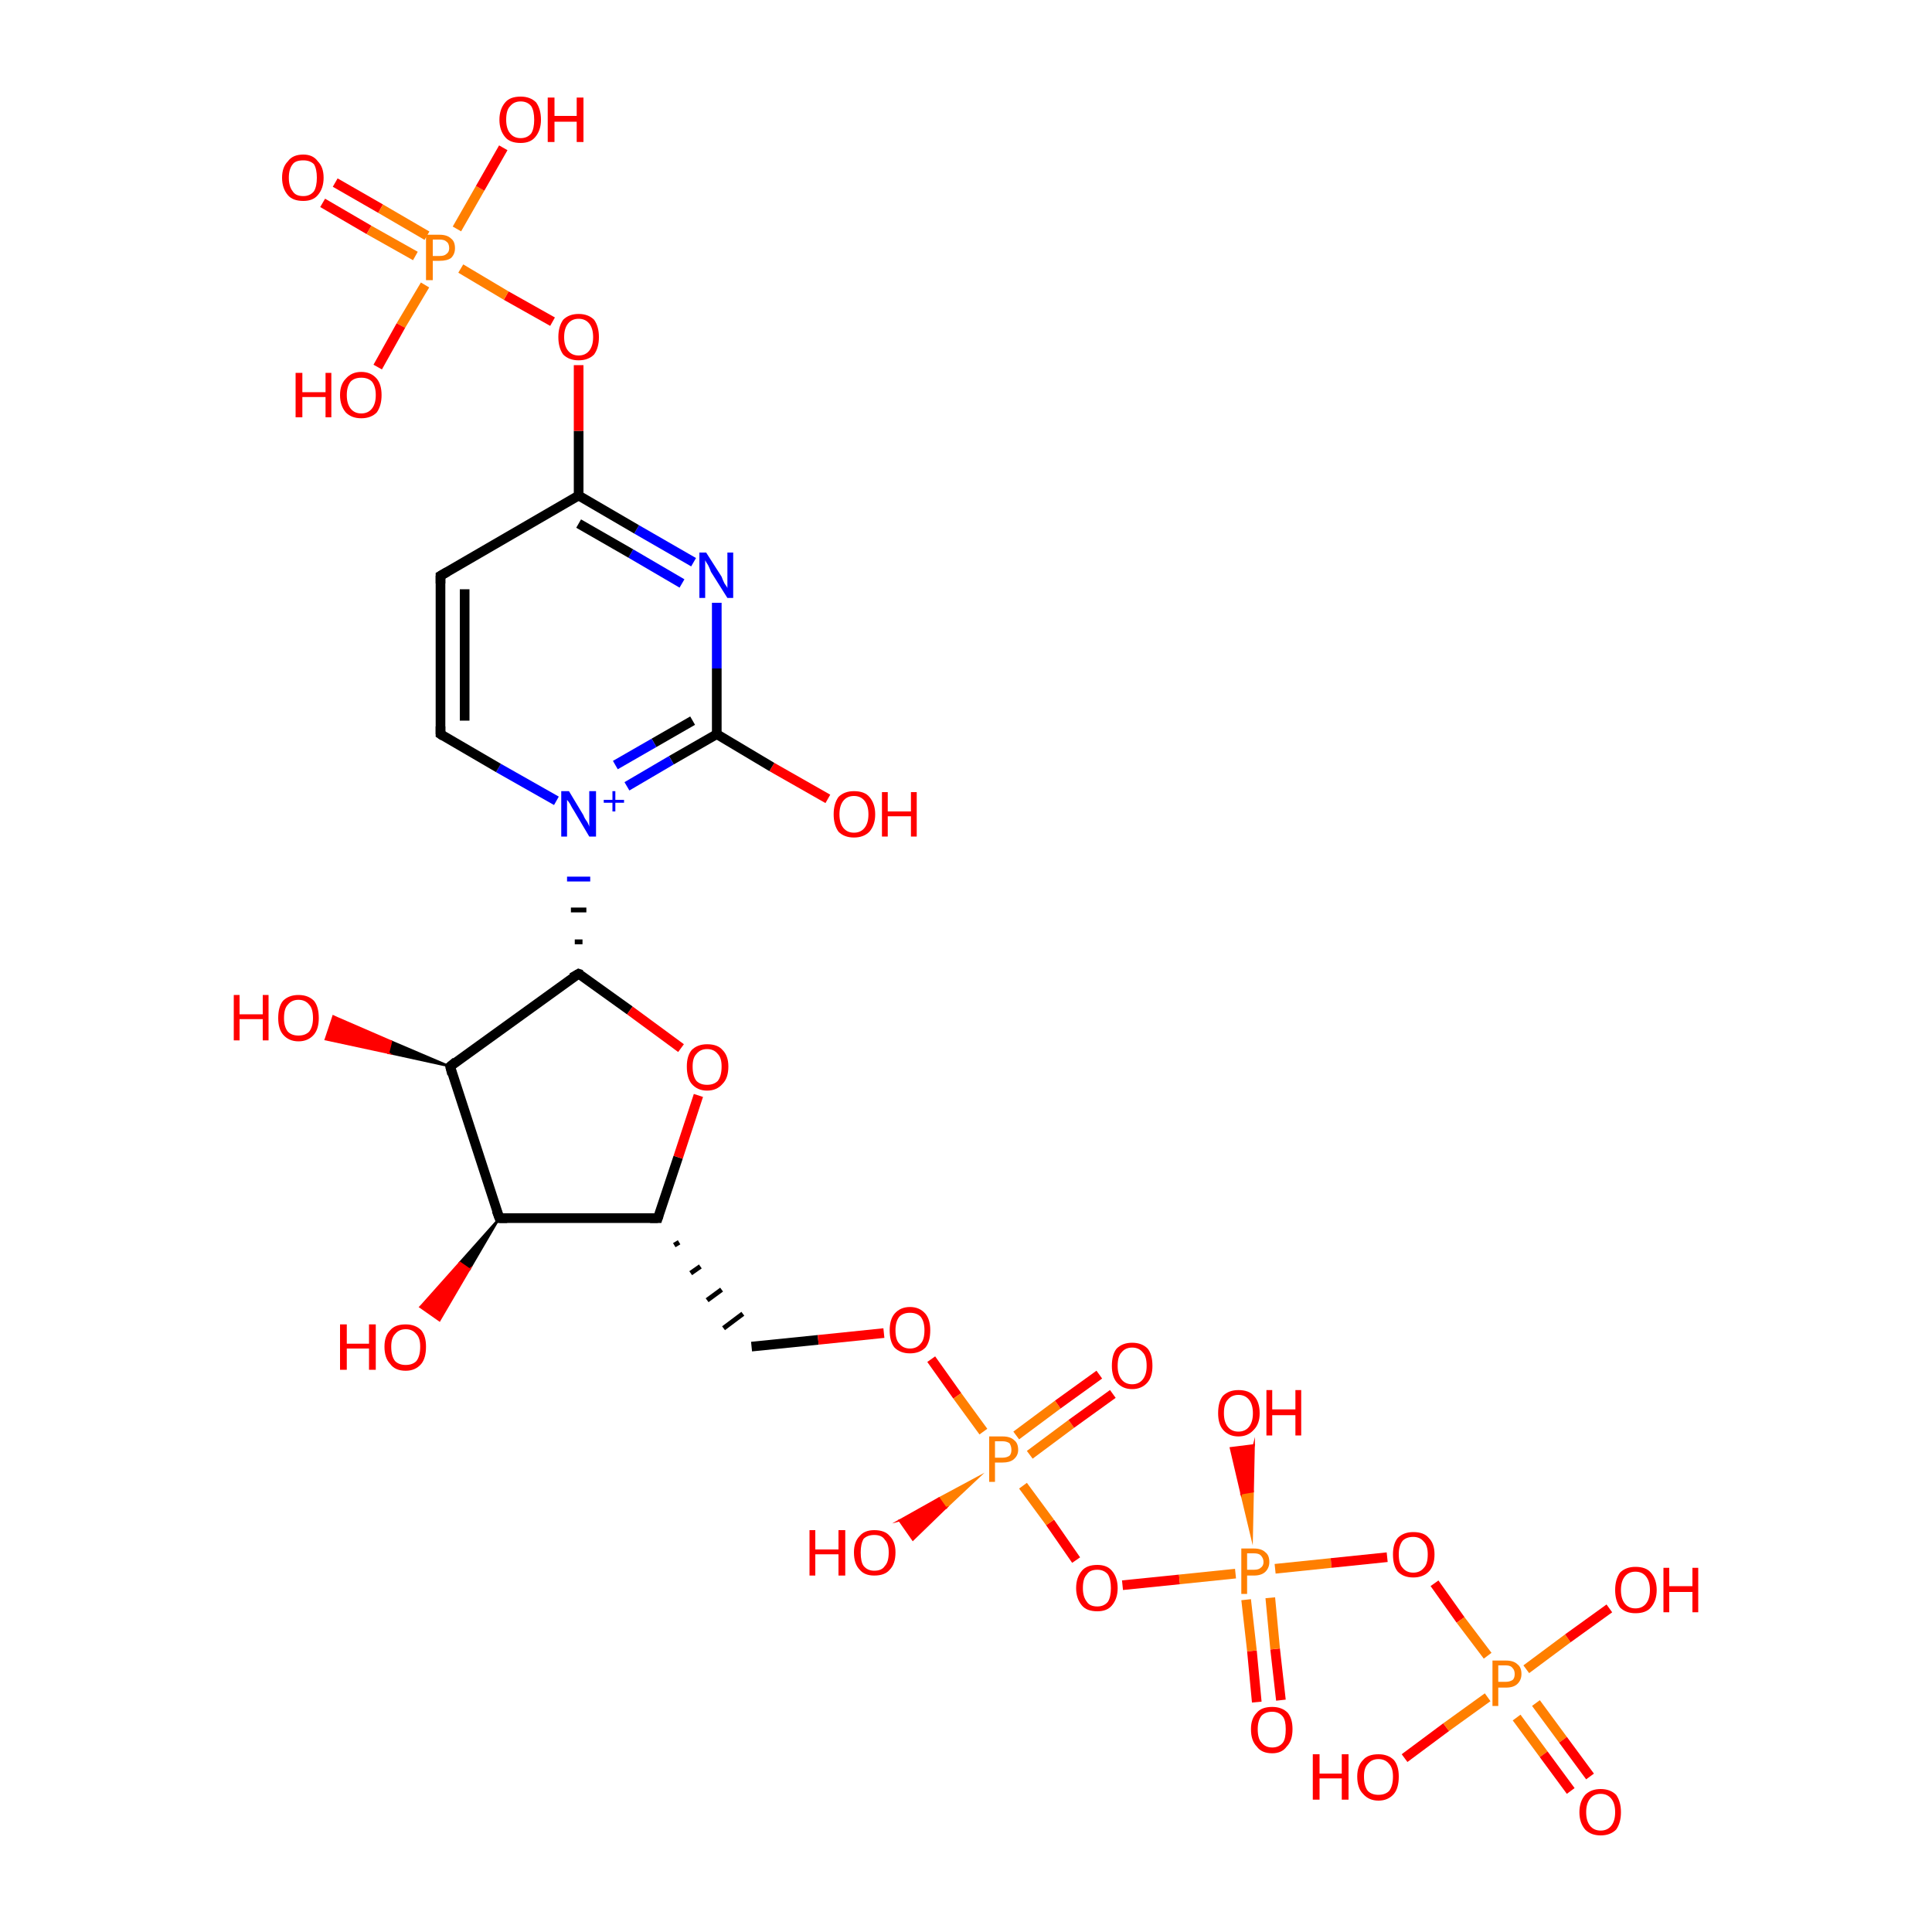 <?xml version='1.0' encoding='iso-8859-1'?>
<svg version='1.1' baseProfile='full'
              xmlns='http://www.w3.org/2000/svg'
                      xmlns:rdkit='http://www.rdkit.org/xml'
                      xmlns:xlink='http://www.w3.org/1999/xlink'
                  xml:space='preserve'
width='200px' height='200px' viewBox='0 0 200 200'>
<!-- END OF HEADER -->
<rect style='opacity:1.0;fill:#FFFFFF;stroke:none' width='200.0' height='200.0' x='0.0' y='0.0'> </rect>
<path class='bond-0 atom-0 atom-12' d='M 51.7,126.1 L 48.6,131.4 L 47.6,130.7 Z' style='fill:#000000;fill-rule:evenodd;fill-opacity:1;stroke:#000000;stroke-width:0.2px;stroke-linecap:butt;stroke-linejoin:miter;stroke-miterlimit:10;stroke-opacity:1;' />
<path class='bond-0 atom-0 atom-12' d='M 48.6,131.4 L 43.5,135.3 L 45.5,136.7 Z' style='fill:#FF0000;fill-rule:evenodd;fill-opacity:1;stroke:#FF0000;stroke-width:0.2px;stroke-linecap:butt;stroke-linejoin:miter;stroke-miterlimit:10;stroke-opacity:1;' />
<path class='bond-0 atom-0 atom-12' d='M 48.6,131.4 L 47.6,130.7 L 43.5,135.3 Z' style='fill:#FF0000;fill-rule:evenodd;fill-opacity:1;stroke:#FF0000;stroke-width:0.2px;stroke-linecap:butt;stroke-linejoin:miter;stroke-miterlimit:10;stroke-opacity:1;' />
<path class='bond-1 atom-1 atom-13' d='M 46.6,110.4 L 40.2,109.0 L 40.5,107.8 Z' style='fill:#000000;fill-rule:evenodd;fill-opacity:1;stroke:#000000;stroke-width:0.2px;stroke-linecap:butt;stroke-linejoin:miter;stroke-miterlimit:10;stroke-opacity:1;' />
<path class='bond-1 atom-1 atom-13' d='M 40.2,109.0 L 34.5,105.2 L 33.7,107.6 Z' style='fill:#FF0000;fill-rule:evenodd;fill-opacity:1;stroke:#FF0000;stroke-width:0.2px;stroke-linecap:butt;stroke-linejoin:miter;stroke-miterlimit:10;stroke-opacity:1;' />
<path class='bond-1 atom-1 atom-13' d='M 40.2,109.0 L 40.5,107.8 L 34.5,105.2 Z' style='fill:#FF0000;fill-rule:evenodd;fill-opacity:1;stroke:#FF0000;stroke-width:0.2px;stroke-linecap:butt;stroke-linejoin:miter;stroke-miterlimit:10;stroke-opacity:1;' />
<path class='bond-2 atom-0 atom-1' d='M 51.7,126.1 L 46.6,110.4' style='fill:none;fill-rule:evenodd;stroke:#000000;stroke-width:1.0px;stroke-linecap:butt;stroke-linejoin:miter;stroke-opacity:1' />
<path class='bond-3 atom-0 atom-5' d='M 51.7,126.1 L 68.1,126.1' style='fill:none;fill-rule:evenodd;stroke:#000000;stroke-width:1.0px;stroke-linecap:butt;stroke-linejoin:miter;stroke-opacity:1' />
<path class='bond-4 atom-15 atom-3' d='M 85.7,82.7 L 79.9,79.4' style='fill:none;fill-rule:evenodd;stroke:#FF0000;stroke-width:1.0px;stroke-linecap:butt;stroke-linejoin:miter;stroke-opacity:1' />
<path class='bond-4 atom-15 atom-3' d='M 79.9,79.4 L 74.2,76.0' style='fill:none;fill-rule:evenodd;stroke:#000000;stroke-width:1.0px;stroke-linecap:butt;stroke-linejoin:miter;stroke-opacity:1' />
<path class='bond-5 atom-1 atom-2' d='M 46.6,110.4 L 59.9,100.8' style='fill:none;fill-rule:evenodd;stroke:#000000;stroke-width:1.0px;stroke-linecap:butt;stroke-linejoin:miter;stroke-opacity:1' />
<path class='bond-6 atom-2 atom-11' d='M 59.9,100.8 L 65.2,104.6' style='fill:none;fill-rule:evenodd;stroke:#000000;stroke-width:1.0px;stroke-linecap:butt;stroke-linejoin:miter;stroke-opacity:1' />
<path class='bond-6 atom-2 atom-11' d='M 65.2,104.6 L 70.5,108.5' style='fill:none;fill-rule:evenodd;stroke:#FF0000;stroke-width:1.0px;stroke-linecap:butt;stroke-linejoin:miter;stroke-opacity:1' />
<path class='bond-7 atom-2 atom-9' d='M 60.3,97.5 L 59.5,97.5' style='fill:none;fill-rule:evenodd;stroke:#000000;stroke-width:0.5px;stroke-linecap:butt;stroke-linejoin:miter;stroke-opacity:1' />
<path class='bond-7 atom-2 atom-9' d='M 60.7,94.2 L 59.1,94.2' style='fill:none;fill-rule:evenodd;stroke:#000000;stroke-width:0.5px;stroke-linecap:butt;stroke-linejoin:miter;stroke-opacity:1' />
<path class='bond-7 atom-2 atom-9' d='M 61.1,91.0 L 58.7,91.0' style='fill:none;fill-rule:evenodd;stroke:#0000FF;stroke-width:0.5px;stroke-linecap:butt;stroke-linejoin:miter;stroke-opacity:1' />
<path class='bond-8 atom-5 atom-11' d='M 68.1,126.1 L 70.2,119.8' style='fill:none;fill-rule:evenodd;stroke:#000000;stroke-width:1.0px;stroke-linecap:butt;stroke-linejoin:miter;stroke-opacity:1' />
<path class='bond-8 atom-5 atom-11' d='M 70.2,119.8 L 72.3,113.4' style='fill:none;fill-rule:evenodd;stroke:#FF0000;stroke-width:1.0px;stroke-linecap:butt;stroke-linejoin:miter;stroke-opacity:1' />
<path class='bond-9 atom-5 atom-6' d='M 69.8,128.9 L 70.3,128.6' style='fill:none;fill-rule:evenodd;stroke:#000000;stroke-width:0.5px;stroke-linecap:butt;stroke-linejoin:miter;stroke-opacity:1' />
<path class='bond-9 atom-5 atom-6' d='M 71.5,131.8 L 72.5,131.1' style='fill:none;fill-rule:evenodd;stroke:#000000;stroke-width:0.5px;stroke-linecap:butt;stroke-linejoin:miter;stroke-opacity:1' />
<path class='bond-9 atom-5 atom-6' d='M 73.2,134.6 L 74.7,133.5' style='fill:none;fill-rule:evenodd;stroke:#000000;stroke-width:0.5px;stroke-linecap:butt;stroke-linejoin:miter;stroke-opacity:1' />
<path class='bond-9 atom-5 atom-6' d='M 74.9,137.5 L 76.9,136.0' style='fill:none;fill-rule:evenodd;stroke:#000000;stroke-width:0.5px;stroke-linecap:butt;stroke-linejoin:miter;stroke-opacity:1' />
<path class='bond-10 atom-3 atom-9' d='M 74.2,76.0 L 69.5,78.7' style='fill:none;fill-rule:evenodd;stroke:#000000;stroke-width:1.0px;stroke-linecap:butt;stroke-linejoin:miter;stroke-opacity:1' />
<path class='bond-10 atom-3 atom-9' d='M 69.5,78.7 L 64.9,81.4' style='fill:none;fill-rule:evenodd;stroke:#0000FF;stroke-width:1.0px;stroke-linecap:butt;stroke-linejoin:miter;stroke-opacity:1' />
<path class='bond-10 atom-3 atom-9' d='M 71.7,74.6 L 67.7,76.9' style='fill:none;fill-rule:evenodd;stroke:#000000;stroke-width:1.0px;stroke-linecap:butt;stroke-linejoin:miter;stroke-opacity:1' />
<path class='bond-10 atom-3 atom-9' d='M 67.7,76.9 L 63.7,79.2' style='fill:none;fill-rule:evenodd;stroke:#0000FF;stroke-width:1.0px;stroke-linecap:butt;stroke-linejoin:miter;stroke-opacity:1' />
<path class='bond-11 atom-3 atom-10' d='M 74.2,76.0 L 74.2,69.2' style='fill:none;fill-rule:evenodd;stroke:#000000;stroke-width:1.0px;stroke-linecap:butt;stroke-linejoin:miter;stroke-opacity:1' />
<path class='bond-11 atom-3 atom-10' d='M 74.2,69.2 L 74.2,62.4' style='fill:none;fill-rule:evenodd;stroke:#0000FF;stroke-width:1.0px;stroke-linecap:butt;stroke-linejoin:miter;stroke-opacity:1' />
<path class='bond-12 atom-9 atom-7' d='M 57.6,82.9 L 51.6,79.5' style='fill:none;fill-rule:evenodd;stroke:#0000FF;stroke-width:1.0px;stroke-linecap:butt;stroke-linejoin:miter;stroke-opacity:1' />
<path class='bond-12 atom-9 atom-7' d='M 51.6,79.5 L 45.6,76.0' style='fill:none;fill-rule:evenodd;stroke:#000000;stroke-width:1.0px;stroke-linecap:butt;stroke-linejoin:miter;stroke-opacity:1' />
<path class='bond-13 atom-10 atom-8' d='M 71.8,58.2 L 65.9,54.8' style='fill:none;fill-rule:evenodd;stroke:#0000FF;stroke-width:1.0px;stroke-linecap:butt;stroke-linejoin:miter;stroke-opacity:1' />
<path class='bond-13 atom-10 atom-8' d='M 65.9,54.8 L 59.9,51.3' style='fill:none;fill-rule:evenodd;stroke:#000000;stroke-width:1.0px;stroke-linecap:butt;stroke-linejoin:miter;stroke-opacity:1' />
<path class='bond-13 atom-10 atom-8' d='M 70.6,60.4 L 65.3,57.3' style='fill:none;fill-rule:evenodd;stroke:#0000FF;stroke-width:1.0px;stroke-linecap:butt;stroke-linejoin:miter;stroke-opacity:1' />
<path class='bond-13 atom-10 atom-8' d='M 65.3,57.3 L 59.9,54.2' style='fill:none;fill-rule:evenodd;stroke:#000000;stroke-width:1.0px;stroke-linecap:butt;stroke-linejoin:miter;stroke-opacity:1' />
<path class='bond-14 atom-6 atom-14' d='M 77.8,139.4 L 84.7,138.7' style='fill:none;fill-rule:evenodd;stroke:#000000;stroke-width:1.0px;stroke-linecap:butt;stroke-linejoin:miter;stroke-opacity:1' />
<path class='bond-14 atom-6 atom-14' d='M 84.7,138.7 L 91.5,138.0' style='fill:none;fill-rule:evenodd;stroke:#FF0000;stroke-width:1.0px;stroke-linecap:butt;stroke-linejoin:miter;stroke-opacity:1' />
<path class='bond-15 atom-14 atom-29' d='M 96.4,140.7 L 99.1,144.5' style='fill:none;fill-rule:evenodd;stroke:#FF0000;stroke-width:1.0px;stroke-linecap:butt;stroke-linejoin:miter;stroke-opacity:1' />
<path class='bond-15 atom-14 atom-29' d='M 99.1,144.5 L 101.8,148.2' style='fill:none;fill-rule:evenodd;stroke:#FF7F00;stroke-width:1.0px;stroke-linecap:butt;stroke-linejoin:miter;stroke-opacity:1' />
<path class='bond-16 atom-7 atom-4' d='M 45.6,76.0 L 45.6,59.6' style='fill:none;fill-rule:evenodd;stroke:#000000;stroke-width:1.0px;stroke-linecap:butt;stroke-linejoin:miter;stroke-opacity:1' />
<path class='bond-16 atom-7 atom-4' d='M 48.1,74.6 L 48.1,61.0' style='fill:none;fill-rule:evenodd;stroke:#000000;stroke-width:1.0px;stroke-linecap:butt;stroke-linejoin:miter;stroke-opacity:1' />
<path class='bond-17 atom-8 atom-4' d='M 59.9,51.3 L 45.6,59.6' style='fill:none;fill-rule:evenodd;stroke:#000000;stroke-width:1.0px;stroke-linecap:butt;stroke-linejoin:miter;stroke-opacity:1' />
<path class='bond-18 atom-8 atom-19' d='M 59.9,51.3 L 59.9,44.6' style='fill:none;fill-rule:evenodd;stroke:#000000;stroke-width:1.0px;stroke-linecap:butt;stroke-linejoin:miter;stroke-opacity:1' />
<path class='bond-18 atom-8 atom-19' d='M 59.9,44.6 L 59.9,37.8' style='fill:none;fill-rule:evenodd;stroke:#FF0000;stroke-width:1.0px;stroke-linecap:butt;stroke-linejoin:miter;stroke-opacity:1' />
<path class='bond-19 atom-21 atom-30' d='M 130.1,176.2 L 129.6,170.9' style='fill:none;fill-rule:evenodd;stroke:#FF0000;stroke-width:1.0px;stroke-linecap:butt;stroke-linejoin:miter;stroke-opacity:1' />
<path class='bond-19 atom-21 atom-30' d='M 129.6,170.9 L 129.0,165.6' style='fill:none;fill-rule:evenodd;stroke:#FF7F00;stroke-width:1.0px;stroke-linecap:butt;stroke-linejoin:miter;stroke-opacity:1' />
<path class='bond-19 atom-21 atom-30' d='M 132.6,176.0 L 132.0,170.7' style='fill:none;fill-rule:evenodd;stroke:#FF0000;stroke-width:1.0px;stroke-linecap:butt;stroke-linejoin:miter;stroke-opacity:1' />
<path class='bond-19 atom-21 atom-30' d='M 132.0,170.7 L 131.5,165.4' style='fill:none;fill-rule:evenodd;stroke:#FF7F00;stroke-width:1.0px;stroke-linecap:butt;stroke-linejoin:miter;stroke-opacity:1' />
<path class='bond-20 atom-16 atom-29' d='M 111.4,161.5 L 108.7,157.6' style='fill:none;fill-rule:evenodd;stroke:#FF0000;stroke-width:1.0px;stroke-linecap:butt;stroke-linejoin:miter;stroke-opacity:1' />
<path class='bond-20 atom-16 atom-29' d='M 108.7,157.6 L 105.9,153.8' style='fill:none;fill-rule:evenodd;stroke:#FF7F00;stroke-width:1.0px;stroke-linecap:butt;stroke-linejoin:miter;stroke-opacity:1' />
<path class='bond-21 atom-16 atom-30' d='M 116.2,164.1 L 122.1,163.5' style='fill:none;fill-rule:evenodd;stroke:#FF0000;stroke-width:1.0px;stroke-linecap:butt;stroke-linejoin:miter;stroke-opacity:1' />
<path class='bond-21 atom-16 atom-30' d='M 122.1,163.5 L 127.9,162.9' style='fill:none;fill-rule:evenodd;stroke:#FF7F00;stroke-width:1.0px;stroke-linecap:butt;stroke-linejoin:miter;stroke-opacity:1' />
<path class='bond-22 atom-29 atom-17' d='M 106.6,150.6 L 110.9,147.4' style='fill:none;fill-rule:evenodd;stroke:#FF7F00;stroke-width:1.0px;stroke-linecap:butt;stroke-linejoin:miter;stroke-opacity:1' />
<path class='bond-22 atom-29 atom-17' d='M 110.9,147.4 L 115.2,144.3' style='fill:none;fill-rule:evenodd;stroke:#FF0000;stroke-width:1.0px;stroke-linecap:butt;stroke-linejoin:miter;stroke-opacity:1' />
<path class='bond-22 atom-29 atom-17' d='M 105.2,148.6 L 109.5,145.4' style='fill:none;fill-rule:evenodd;stroke:#FF7F00;stroke-width:1.0px;stroke-linecap:butt;stroke-linejoin:miter;stroke-opacity:1' />
<path class='bond-22 atom-29 atom-17' d='M 109.5,145.4 L 113.8,142.3' style='fill:none;fill-rule:evenodd;stroke:#FF0000;stroke-width:1.0px;stroke-linecap:butt;stroke-linejoin:miter;stroke-opacity:1' />
<path class='bond-23 atom-29 atom-18' d='M 101.3,152.9 L 97.9,156.1 L 97.2,155.1 Z' style='fill:#FF7F00;fill-rule:evenodd;fill-opacity:1;stroke:#FF7F00;stroke-width:0.2px;stroke-linecap:butt;stroke-linejoin:miter;stroke-miterlimit:10;stroke-opacity:1;' />
<path class='bond-23 atom-29 atom-18' d='M 97.9,156.1 L 93.1,157.4 L 94.5,159.4 Z' style='fill:#FF0000;fill-rule:evenodd;fill-opacity:1;stroke:#FF0000;stroke-width:0.2px;stroke-linecap:butt;stroke-linejoin:miter;stroke-miterlimit:10;stroke-opacity:1;' />
<path class='bond-23 atom-29 atom-18' d='M 97.9,156.1 L 97.2,155.1 L 93.1,157.4 Z' style='fill:#FF0000;fill-rule:evenodd;fill-opacity:1;stroke:#FF0000;stroke-width:0.2px;stroke-linecap:butt;stroke-linejoin:miter;stroke-miterlimit:10;stroke-opacity:1;' />
<path class='bond-24 atom-19 atom-32' d='M 57.2,33.3 L 52.4,30.6' style='fill:none;fill-rule:evenodd;stroke:#FF0000;stroke-width:1.0px;stroke-linecap:butt;stroke-linejoin:miter;stroke-opacity:1' />
<path class='bond-24 atom-19 atom-32' d='M 52.4,30.6 L 47.7,27.8' style='fill:none;fill-rule:evenodd;stroke:#FF7F00;stroke-width:1.0px;stroke-linecap:butt;stroke-linejoin:miter;stroke-opacity:1' />
<path class='bond-25 atom-30 atom-20' d='M 132.0,162.4 L 137.8,161.8' style='fill:none;fill-rule:evenodd;stroke:#FF7F00;stroke-width:1.0px;stroke-linecap:butt;stroke-linejoin:miter;stroke-opacity:1' />
<path class='bond-25 atom-30 atom-20' d='M 137.8,161.8 L 143.6,161.2' style='fill:none;fill-rule:evenodd;stroke:#FF0000;stroke-width:1.0px;stroke-linecap:butt;stroke-linejoin:miter;stroke-opacity:1' />
<path class='bond-26 atom-30 atom-22' d='M 129.6,159.2 L 128.5,154.6 L 129.7,154.4 Z' style='fill:#FF7F00;fill-rule:evenodd;fill-opacity:1;stroke:#FF7F00;stroke-width:0.2px;stroke-linecap:butt;stroke-linejoin:miter;stroke-miterlimit:10;stroke-opacity:1;' />
<path class='bond-26 atom-30 atom-22' d='M 128.5,154.6 L 129.8,149.6 L 127.4,149.9 Z' style='fill:#FF0000;fill-rule:evenodd;fill-opacity:1;stroke:#FF0000;stroke-width:0.2px;stroke-linecap:butt;stroke-linejoin:miter;stroke-miterlimit:10;stroke-opacity:1;' />
<path class='bond-26 atom-30 atom-22' d='M 128.5,154.6 L 129.7,154.4 L 129.8,149.6 Z' style='fill:#FF0000;fill-rule:evenodd;fill-opacity:1;stroke:#FF0000;stroke-width:0.2px;stroke-linecap:butt;stroke-linejoin:miter;stroke-miterlimit:10;stroke-opacity:1;' />
<path class='bond-27 atom-27 atom-32' d='M 34.7,18.9 L 39.4,21.6' style='fill:none;fill-rule:evenodd;stroke:#FF0000;stroke-width:1.0px;stroke-linecap:butt;stroke-linejoin:miter;stroke-opacity:1' />
<path class='bond-27 atom-27 atom-32' d='M 39.4,21.6 L 44.2,24.4' style='fill:none;fill-rule:evenodd;stroke:#FF7F00;stroke-width:1.0px;stroke-linecap:butt;stroke-linejoin:miter;stroke-opacity:1' />
<path class='bond-27 atom-27 atom-32' d='M 33.4,21.0 L 38.2,23.8' style='fill:none;fill-rule:evenodd;stroke:#FF0000;stroke-width:1.0px;stroke-linecap:butt;stroke-linejoin:miter;stroke-opacity:1' />
<path class='bond-27 atom-27 atom-32' d='M 38.2,23.8 L 43.0,26.5' style='fill:none;fill-rule:evenodd;stroke:#FF7F00;stroke-width:1.0px;stroke-linecap:butt;stroke-linejoin:miter;stroke-opacity:1' />
<path class='bond-28 atom-20 atom-31' d='M 148.5,163.9 L 151.2,167.7' style='fill:none;fill-rule:evenodd;stroke:#FF0000;stroke-width:1.0px;stroke-linecap:butt;stroke-linejoin:miter;stroke-opacity:1' />
<path class='bond-28 atom-20 atom-31' d='M 151.2,167.7 L 154.0,171.4' style='fill:none;fill-rule:evenodd;stroke:#FF7F00;stroke-width:1.0px;stroke-linecap:butt;stroke-linejoin:miter;stroke-opacity:1' />
<path class='bond-29 atom-32 atom-28' d='M 47.3,23.7 L 49.7,19.5' style='fill:none;fill-rule:evenodd;stroke:#FF7F00;stroke-width:1.0px;stroke-linecap:butt;stroke-linejoin:miter;stroke-opacity:1' />
<path class='bond-29 atom-32 atom-28' d='M 49.7,19.5 L 52.1,15.3' style='fill:none;fill-rule:evenodd;stroke:#FF0000;stroke-width:1.0px;stroke-linecap:butt;stroke-linejoin:miter;stroke-opacity:1' />
<path class='bond-30 atom-32 atom-26' d='M 44.0,29.5 L 41.5,33.7' style='fill:none;fill-rule:evenodd;stroke:#FF7F00;stroke-width:1.0px;stroke-linecap:butt;stroke-linejoin:miter;stroke-opacity:1' />
<path class='bond-30 atom-32 atom-26' d='M 41.5,33.7 L 39.1,38.0' style='fill:none;fill-rule:evenodd;stroke:#FF0000;stroke-width:1.0px;stroke-linecap:butt;stroke-linejoin:miter;stroke-opacity:1' />
<path class='bond-31 atom-31 atom-23' d='M 157.0,177.8 L 159.8,181.6' style='fill:none;fill-rule:evenodd;stroke:#FF7F00;stroke-width:1.0px;stroke-linecap:butt;stroke-linejoin:miter;stroke-opacity:1' />
<path class='bond-31 atom-31 atom-23' d='M 159.8,181.6 L 162.6,185.4' style='fill:none;fill-rule:evenodd;stroke:#FF0000;stroke-width:1.0px;stroke-linecap:butt;stroke-linejoin:miter;stroke-opacity:1' />
<path class='bond-31 atom-31 atom-23' d='M 159.0,176.3 L 161.8,180.1' style='fill:none;fill-rule:evenodd;stroke:#FF7F00;stroke-width:1.0px;stroke-linecap:butt;stroke-linejoin:miter;stroke-opacity:1' />
<path class='bond-31 atom-31 atom-23' d='M 161.8,180.1 L 164.6,183.9' style='fill:none;fill-rule:evenodd;stroke:#FF0000;stroke-width:1.0px;stroke-linecap:butt;stroke-linejoin:miter;stroke-opacity:1' />
<path class='bond-32 atom-31 atom-25' d='M 158.0,172.8 L 162.3,169.6' style='fill:none;fill-rule:evenodd;stroke:#FF7F00;stroke-width:1.0px;stroke-linecap:butt;stroke-linejoin:miter;stroke-opacity:1' />
<path class='bond-32 atom-31 atom-25' d='M 162.3,169.6 L 166.6,166.5' style='fill:none;fill-rule:evenodd;stroke:#FF0000;stroke-width:1.0px;stroke-linecap:butt;stroke-linejoin:miter;stroke-opacity:1' />
<path class='bond-33 atom-31 atom-24' d='M 154.0,175.7 L 149.7,178.8' style='fill:none;fill-rule:evenodd;stroke:#FF7F00;stroke-width:1.0px;stroke-linecap:butt;stroke-linejoin:miter;stroke-opacity:1' />
<path class='bond-33 atom-31 atom-24' d='M 149.7,178.8 L 145.4,182.0' style='fill:none;fill-rule:evenodd;stroke:#FF0000;stroke-width:1.0px;stroke-linecap:butt;stroke-linejoin:miter;stroke-opacity:1' />
<path d='M 51.4,125.3 L 51.7,126.1 L 52.5,126.1' style='fill:none;stroke:#000000;stroke-width:1.0px;stroke-linecap:butt;stroke-linejoin:miter;stroke-miterlimit:10;stroke-opacity:1;' />
<path d='M 46.8,111.2 L 46.6,110.4 L 47.2,109.9' style='fill:none;stroke:#000000;stroke-width:1.0px;stroke-linecap:butt;stroke-linejoin:miter;stroke-miterlimit:10;stroke-opacity:1;' />
<path d='M 59.2,101.2 L 59.9,100.8 L 60.2,100.9' style='fill:none;stroke:#000000;stroke-width:1.0px;stroke-linecap:butt;stroke-linejoin:miter;stroke-miterlimit:10;stroke-opacity:1;' />
<path d='M 45.6,60.4 L 45.6,59.6 L 46.3,59.2' style='fill:none;stroke:#000000;stroke-width:1.0px;stroke-linecap:butt;stroke-linejoin:miter;stroke-miterlimit:10;stroke-opacity:1;' />
<path d='M 67.3,126.1 L 68.1,126.1 L 68.2,125.8' style='fill:none;stroke:#000000;stroke-width:1.0px;stroke-linecap:butt;stroke-linejoin:miter;stroke-miterlimit:10;stroke-opacity:1;' />
<path d='M 45.9,76.2 L 45.6,76.0 L 45.6,75.2' style='fill:none;stroke:#000000;stroke-width:1.0px;stroke-linecap:butt;stroke-linejoin:miter;stroke-miterlimit:10;stroke-opacity:1;' />
<path class='atom-9' d='M 58.9 81.9
L 60.4 84.4
Q 60.5 84.7, 60.8 85.1
Q 61.0 85.5, 61.0 85.6
L 61.0 81.9
L 61.7 81.9
L 61.7 86.6
L 61.0 86.6
L 59.4 83.9
Q 59.2 83.6, 59.0 83.2
Q 58.8 82.9, 58.7 82.8
L 58.7 86.6
L 58.1 86.6
L 58.1 81.9
L 58.9 81.9
' fill='#0000FF'/>
<path class='atom-9' d='M 62.5 82.8
L 63.4 82.8
L 63.4 81.9
L 63.7 81.9
L 63.7 82.8
L 64.6 82.8
L 64.6 83.1
L 63.7 83.1
L 63.7 84.0
L 63.4 84.0
L 63.4 83.1
L 62.5 83.1
L 62.5 82.8
' fill='#0000FF'/>
<path class='atom-10' d='M 73.1 57.2
L 74.7 59.7
Q 74.8 60.0, 75.0 60.4
Q 75.3 60.8, 75.3 60.9
L 75.3 57.2
L 75.9 57.2
L 75.9 61.9
L 75.3 61.9
L 73.6 59.2
Q 73.5 58.9, 73.3 58.5
Q 73.1 58.2, 73.0 58.0
L 73.0 61.9
L 72.4 61.9
L 72.4 57.2
L 73.1 57.2
' fill='#0000FF'/>
<path class='atom-11' d='M 71.1 110.4
Q 71.1 109.3, 71.6 108.7
Q 72.2 108.1, 73.2 108.1
Q 74.3 108.1, 74.8 108.7
Q 75.4 109.3, 75.4 110.4
Q 75.4 111.6, 74.8 112.2
Q 74.2 112.9, 73.2 112.9
Q 72.2 112.9, 71.6 112.2
Q 71.1 111.6, 71.1 110.4
M 73.2 112.3
Q 73.9 112.3, 74.3 111.9
Q 74.7 111.4, 74.7 110.4
Q 74.7 109.5, 74.3 109.1
Q 73.9 108.6, 73.2 108.6
Q 72.5 108.6, 72.1 109.1
Q 71.7 109.5, 71.7 110.4
Q 71.7 111.4, 72.1 111.9
Q 72.5 112.3, 73.2 112.3
' fill='#FF0000'/>
<path class='atom-12' d='M 35.2 137.1
L 35.9 137.1
L 35.9 139.1
L 38.2 139.1
L 38.2 137.1
L 38.9 137.1
L 38.9 141.8
L 38.2 141.8
L 38.2 139.6
L 35.9 139.6
L 35.9 141.8
L 35.2 141.8
L 35.2 137.1
' fill='#FF0000'/>
<path class='atom-12' d='M 39.8 139.4
Q 39.8 138.3, 40.4 137.7
Q 40.9 137.1, 42.0 137.1
Q 43.0 137.1, 43.6 137.7
Q 44.1 138.3, 44.1 139.4
Q 44.1 140.6, 43.6 141.2
Q 43.0 141.9, 42.0 141.9
Q 40.9 141.9, 40.4 141.2
Q 39.8 140.6, 39.8 139.4
M 42.0 141.3
Q 42.7 141.3, 43.1 140.9
Q 43.5 140.4, 43.5 139.4
Q 43.5 138.5, 43.1 138.1
Q 42.7 137.6, 42.0 137.6
Q 41.3 137.6, 40.9 138.1
Q 40.5 138.5, 40.5 139.4
Q 40.5 140.4, 40.9 140.9
Q 41.3 141.3, 42.0 141.3
' fill='#FF0000'/>
<path class='atom-13' d='M 24.2 103.0
L 24.8 103.0
L 24.8 105.0
L 27.2 105.0
L 27.2 103.0
L 27.8 103.0
L 27.8 107.7
L 27.2 107.7
L 27.2 105.5
L 24.8 105.5
L 24.8 107.7
L 24.2 107.7
L 24.2 103.0
' fill='#FF0000'/>
<path class='atom-13' d='M 28.8 105.4
Q 28.8 104.2, 29.3 103.6
Q 29.9 103.0, 30.9 103.0
Q 31.9 103.0, 32.5 103.6
Q 33.0 104.2, 33.0 105.4
Q 33.0 106.5, 32.5 107.1
Q 31.9 107.8, 30.9 107.8
Q 29.9 107.8, 29.3 107.1
Q 28.8 106.5, 28.8 105.4
M 30.9 107.2
Q 31.6 107.2, 32.0 106.8
Q 32.4 106.3, 32.4 105.4
Q 32.4 104.4, 32.0 104.0
Q 31.6 103.5, 30.9 103.5
Q 30.2 103.5, 29.8 104.0
Q 29.4 104.4, 29.4 105.4
Q 29.4 106.3, 29.8 106.8
Q 30.2 107.2, 30.9 107.2
' fill='#FF0000'/>
<path class='atom-14' d='M 92.1 137.7
Q 92.1 136.6, 92.6 136.0
Q 93.2 135.3, 94.2 135.3
Q 95.2 135.3, 95.8 136.0
Q 96.3 136.6, 96.3 137.7
Q 96.3 138.9, 95.8 139.5
Q 95.2 140.1, 94.2 140.1
Q 93.2 140.1, 92.6 139.5
Q 92.1 138.9, 92.1 137.7
M 94.2 139.6
Q 94.9 139.6, 95.3 139.1
Q 95.7 138.7, 95.7 137.7
Q 95.7 136.8, 95.3 136.3
Q 94.9 135.9, 94.2 135.9
Q 93.5 135.9, 93.1 136.3
Q 92.7 136.8, 92.7 137.7
Q 92.7 138.7, 93.1 139.1
Q 93.5 139.6, 94.2 139.6
' fill='#FF0000'/>
<path class='atom-15' d='M 86.3 84.3
Q 86.3 83.2, 86.8 82.5
Q 87.4 81.9, 88.4 81.9
Q 89.5 81.9, 90.0 82.5
Q 90.6 83.2, 90.6 84.3
Q 90.6 85.4, 90.0 86.1
Q 89.4 86.7, 88.4 86.7
Q 87.4 86.7, 86.8 86.1
Q 86.3 85.4, 86.3 84.3
M 88.4 86.2
Q 89.1 86.2, 89.5 85.7
Q 89.9 85.2, 89.9 84.3
Q 89.9 83.4, 89.5 82.9
Q 89.1 82.4, 88.4 82.4
Q 87.7 82.4, 87.3 82.9
Q 86.9 83.4, 86.9 84.3
Q 86.9 85.2, 87.3 85.7
Q 87.7 86.2, 88.4 86.2
' fill='#FF0000'/>
<path class='atom-15' d='M 91.3 82.0
L 91.9 82.0
L 91.9 84.0
L 94.3 84.0
L 94.3 82.0
L 94.9 82.0
L 94.9 86.6
L 94.3 86.6
L 94.3 84.5
L 91.9 84.5
L 91.9 86.6
L 91.3 86.6
L 91.3 82.0
' fill='#FF0000'/>
<path class='atom-16' d='M 111.4 164.4
Q 111.4 163.3, 112.0 162.6
Q 112.5 162.0, 113.6 162.0
Q 114.6 162.0, 115.1 162.6
Q 115.7 163.3, 115.7 164.4
Q 115.7 165.5, 115.1 166.2
Q 114.6 166.8, 113.6 166.8
Q 112.5 166.8, 112.0 166.2
Q 111.4 165.5, 111.4 164.4
M 113.6 166.3
Q 114.3 166.3, 114.7 165.8
Q 115.0 165.3, 115.0 164.4
Q 115.0 163.5, 114.7 163.0
Q 114.3 162.5, 113.6 162.5
Q 112.8 162.5, 112.5 163.0
Q 112.1 163.4, 112.1 164.4
Q 112.1 165.3, 112.5 165.8
Q 112.8 166.3, 113.6 166.3
' fill='#FF0000'/>
<path class='atom-17' d='M 115.1 141.4
Q 115.1 140.2, 115.6 139.6
Q 116.2 139.0, 117.2 139.0
Q 118.2 139.0, 118.8 139.6
Q 119.3 140.2, 119.3 141.4
Q 119.3 142.5, 118.8 143.1
Q 118.2 143.8, 117.2 143.8
Q 116.2 143.8, 115.6 143.1
Q 115.1 142.5, 115.1 141.4
M 117.2 143.3
Q 117.9 143.3, 118.3 142.8
Q 118.7 142.3, 118.7 141.4
Q 118.7 140.4, 118.3 140.0
Q 117.9 139.5, 117.2 139.5
Q 116.5 139.5, 116.1 140.0
Q 115.7 140.4, 115.7 141.4
Q 115.7 142.3, 116.1 142.8
Q 116.5 143.3, 117.2 143.3
' fill='#FF0000'/>
<path class='atom-18' d='M 83.8 158.4
L 84.4 158.4
L 84.4 160.4
L 86.8 160.4
L 86.8 158.4
L 87.5 158.4
L 87.5 163.1
L 86.8 163.1
L 86.8 160.9
L 84.4 160.9
L 84.4 163.1
L 83.8 163.1
L 83.8 158.4
' fill='#FF0000'/>
<path class='atom-18' d='M 88.4 160.7
Q 88.4 159.6, 89.0 159.0
Q 89.5 158.4, 90.5 158.4
Q 91.6 158.4, 92.1 159.0
Q 92.7 159.6, 92.7 160.7
Q 92.7 161.9, 92.1 162.5
Q 91.6 163.1, 90.5 163.1
Q 89.5 163.1, 89.0 162.5
Q 88.4 161.9, 88.4 160.7
M 90.5 162.6
Q 91.3 162.6, 91.6 162.1
Q 92.0 161.7, 92.0 160.7
Q 92.0 159.8, 91.6 159.4
Q 91.3 158.9, 90.5 158.9
Q 89.8 158.9, 89.4 159.3
Q 89.1 159.8, 89.1 160.7
Q 89.1 161.7, 89.4 162.1
Q 89.8 162.6, 90.5 162.6
' fill='#FF0000'/>
<path class='atom-19' d='M 57.8 34.9
Q 57.8 33.8, 58.3 33.1
Q 58.9 32.5, 59.9 32.5
Q 60.9 32.5, 61.5 33.1
Q 62.0 33.8, 62.0 34.9
Q 62.0 36.0, 61.5 36.7
Q 60.9 37.3, 59.9 37.3
Q 58.9 37.3, 58.3 36.7
Q 57.8 36.0, 57.8 34.9
M 59.9 36.8
Q 60.6 36.8, 61.0 36.3
Q 61.4 35.8, 61.4 34.9
Q 61.4 34.0, 61.0 33.5
Q 60.6 33.0, 59.9 33.0
Q 59.2 33.0, 58.8 33.5
Q 58.4 34.0, 58.4 34.9
Q 58.4 35.8, 58.8 36.3
Q 59.2 36.8, 59.9 36.8
' fill='#FF0000'/>
<path class='atom-20' d='M 144.2 160.9
Q 144.2 159.8, 144.7 159.2
Q 145.3 158.6, 146.3 158.6
Q 147.4 158.6, 147.9 159.2
Q 148.5 159.8, 148.5 160.9
Q 148.5 162.1, 147.9 162.7
Q 147.3 163.3, 146.3 163.3
Q 145.3 163.3, 144.7 162.7
Q 144.2 162.1, 144.2 160.9
M 146.3 162.8
Q 147.0 162.8, 147.4 162.3
Q 147.8 161.9, 147.8 160.9
Q 147.8 160.0, 147.4 159.6
Q 147.0 159.1, 146.3 159.1
Q 145.6 159.1, 145.2 159.5
Q 144.8 160.0, 144.8 160.9
Q 144.8 161.9, 145.2 162.3
Q 145.6 162.8, 146.3 162.8
' fill='#FF0000'/>
<path class='atom-21' d='M 129.5 179.0
Q 129.5 177.9, 130.1 177.3
Q 130.6 176.7, 131.7 176.7
Q 132.7 176.7, 133.3 177.3
Q 133.8 177.9, 133.8 179.0
Q 133.8 180.2, 133.2 180.8
Q 132.7 181.5, 131.7 181.5
Q 130.6 181.5, 130.1 180.8
Q 129.5 180.2, 129.5 179.0
M 131.7 180.9
Q 132.4 180.9, 132.8 180.4
Q 133.1 180.0, 133.1 179.0
Q 133.1 178.1, 132.8 177.7
Q 132.4 177.2, 131.7 177.2
Q 131.0 177.2, 130.6 177.6
Q 130.2 178.1, 130.2 179.0
Q 130.2 180.0, 130.6 180.4
Q 131.0 180.9, 131.7 180.9
' fill='#FF0000'/>
<path class='atom-22' d='M 126.1 146.3
Q 126.1 145.1, 126.6 144.5
Q 127.2 143.9, 128.2 143.9
Q 129.3 143.9, 129.8 144.5
Q 130.4 145.1, 130.4 146.3
Q 130.4 147.4, 129.8 148.0
Q 129.2 148.7, 128.2 148.7
Q 127.2 148.7, 126.6 148.0
Q 126.1 147.4, 126.1 146.3
M 128.2 148.2
Q 128.9 148.2, 129.3 147.7
Q 129.7 147.2, 129.7 146.3
Q 129.7 145.4, 129.3 144.9
Q 128.9 144.4, 128.2 144.4
Q 127.5 144.4, 127.1 144.9
Q 126.7 145.3, 126.7 146.3
Q 126.7 147.2, 127.1 147.7
Q 127.5 148.2, 128.2 148.2
' fill='#FF0000'/>
<path class='atom-22' d='M 131.1 143.9
L 131.7 143.9
L 131.7 145.9
L 134.1 145.9
L 134.1 143.9
L 134.7 143.9
L 134.7 148.6
L 134.1 148.6
L 134.1 146.5
L 131.7 146.5
L 131.7 148.6
L 131.1 148.6
L 131.1 143.9
' fill='#FF0000'/>
<path class='atom-23' d='M 163.5 187.6
Q 163.5 186.5, 164.1 185.8
Q 164.7 185.2, 165.7 185.2
Q 166.7 185.2, 167.3 185.8
Q 167.8 186.5, 167.8 187.6
Q 167.8 188.7, 167.3 189.4
Q 166.7 190.0, 165.7 190.0
Q 164.7 190.0, 164.1 189.4
Q 163.5 188.7, 163.5 187.6
M 165.7 189.5
Q 166.4 189.5, 166.8 189.0
Q 167.2 188.5, 167.2 187.6
Q 167.2 186.7, 166.8 186.2
Q 166.4 185.7, 165.7 185.7
Q 165.0 185.7, 164.6 186.2
Q 164.2 186.7, 164.2 187.6
Q 164.2 188.5, 164.6 189.0
Q 165.0 189.5, 165.7 189.5
' fill='#FF0000'/>
<path class='atom-24' d='M 135.9 181.6
L 136.6 181.6
L 136.6 183.6
L 138.9 183.6
L 138.9 181.6
L 139.6 181.6
L 139.6 186.3
L 138.9 186.3
L 138.9 184.1
L 136.6 184.1
L 136.6 186.3
L 135.9 186.3
L 135.9 181.6
' fill='#FF0000'/>
<path class='atom-24' d='M 140.5 183.9
Q 140.5 182.8, 141.1 182.2
Q 141.6 181.6, 142.7 181.6
Q 143.7 181.6, 144.3 182.2
Q 144.8 182.8, 144.8 183.9
Q 144.8 185.1, 144.3 185.7
Q 143.7 186.4, 142.7 186.4
Q 141.7 186.4, 141.1 185.7
Q 140.5 185.1, 140.5 183.9
M 142.7 185.8
Q 143.4 185.8, 143.8 185.4
Q 144.2 184.9, 144.2 183.9
Q 144.2 183.0, 143.8 182.6
Q 143.4 182.1, 142.7 182.1
Q 142.0 182.1, 141.6 182.6
Q 141.2 183.0, 141.2 183.9
Q 141.2 184.9, 141.6 185.4
Q 142.0 185.8, 142.7 185.8
' fill='#FF0000'/>
<path class='atom-25' d='M 167.2 164.6
Q 167.2 163.5, 167.7 162.8
Q 168.3 162.2, 169.3 162.2
Q 170.4 162.2, 170.9 162.8
Q 171.5 163.5, 171.5 164.6
Q 171.5 165.7, 170.9 166.4
Q 170.4 167.0, 169.3 167.0
Q 168.3 167.0, 167.7 166.4
Q 167.2 165.7, 167.2 164.6
M 169.3 166.5
Q 170.0 166.5, 170.4 166.0
Q 170.8 165.5, 170.8 164.6
Q 170.8 163.7, 170.4 163.2
Q 170.0 162.7, 169.3 162.7
Q 168.6 162.7, 168.2 163.2
Q 167.8 163.7, 167.8 164.6
Q 167.8 165.5, 168.2 166.0
Q 168.6 166.5, 169.3 166.5
' fill='#FF0000'/>
<path class='atom-25' d='M 172.2 162.3
L 172.8 162.3
L 172.8 164.2
L 175.2 164.2
L 175.2 162.3
L 175.8 162.3
L 175.8 166.9
L 175.2 166.9
L 175.2 164.8
L 172.8 164.8
L 172.8 166.9
L 172.2 166.9
L 172.2 162.3
' fill='#FF0000'/>
<path class='atom-26' d='M 30.6 38.6
L 31.3 38.6
L 31.3 40.6
L 33.7 40.6
L 33.7 38.6
L 34.3 38.6
L 34.3 43.2
L 33.7 43.2
L 33.7 41.1
L 31.3 41.1
L 31.3 43.2
L 30.6 43.2
L 30.6 38.6
' fill='#FF0000'/>
<path class='atom-26' d='M 35.2 40.9
Q 35.2 39.8, 35.8 39.2
Q 36.4 38.5, 37.4 38.5
Q 38.4 38.5, 39.0 39.2
Q 39.5 39.8, 39.5 40.9
Q 39.5 42.0, 39.0 42.7
Q 38.4 43.3, 37.4 43.3
Q 36.4 43.3, 35.8 42.7
Q 35.2 42.0, 35.2 40.9
M 37.4 42.8
Q 38.1 42.8, 38.5 42.3
Q 38.9 41.8, 38.9 40.9
Q 38.9 40.0, 38.5 39.5
Q 38.1 39.1, 37.4 39.1
Q 36.7 39.1, 36.3 39.5
Q 35.9 40.0, 35.9 40.9
Q 35.9 41.8, 36.3 42.3
Q 36.7 42.8, 37.4 42.8
' fill='#FF0000'/>
<path class='atom-27' d='M 29.2 18.4
Q 29.2 17.3, 29.8 16.7
Q 30.3 16.0, 31.4 16.0
Q 32.4 16.0, 32.9 16.7
Q 33.5 17.3, 33.5 18.4
Q 33.5 19.5, 32.9 20.2
Q 32.4 20.8, 31.4 20.8
Q 30.3 20.8, 29.8 20.2
Q 29.2 19.5, 29.2 18.4
M 31.4 20.3
Q 32.1 20.3, 32.5 19.8
Q 32.8 19.3, 32.8 18.4
Q 32.8 17.5, 32.5 17.0
Q 32.1 16.6, 31.4 16.6
Q 30.6 16.6, 30.3 17.0
Q 29.9 17.5, 29.9 18.4
Q 29.9 19.3, 30.3 19.8
Q 30.6 20.3, 31.4 20.3
' fill='#FF0000'/>
<path class='atom-28' d='M 51.7 12.4
Q 51.7 11.3, 52.3 10.6
Q 52.8 10.0, 53.9 10.0
Q 54.9 10.0, 55.5 10.6
Q 56.0 11.3, 56.0 12.4
Q 56.0 13.5, 55.4 14.2
Q 54.9 14.8, 53.9 14.8
Q 52.8 14.8, 52.3 14.2
Q 51.7 13.5, 51.7 12.4
M 53.9 14.3
Q 54.6 14.3, 55.0 13.8
Q 55.3 13.3, 55.3 12.4
Q 55.3 11.5, 55.0 11.0
Q 54.6 10.5, 53.9 10.5
Q 53.2 10.5, 52.8 11.0
Q 52.4 11.4, 52.4 12.4
Q 52.4 13.3, 52.8 13.8
Q 53.2 14.3, 53.9 14.3
' fill='#FF0000'/>
<path class='atom-28' d='M 56.7 10.1
L 57.4 10.1
L 57.4 12.0
L 59.7 12.0
L 59.7 10.1
L 60.4 10.1
L 60.4 14.7
L 59.7 14.7
L 59.7 12.6
L 57.4 12.6
L 57.4 14.7
L 56.7 14.7
L 56.7 10.1
' fill='#FF0000'/>
<path class='atom-29' d='M 103.8 148.7
Q 104.6 148.7, 105.0 149.1
Q 105.4 149.4, 105.4 150.1
Q 105.4 150.7, 104.9 151.1
Q 104.5 151.4, 103.8 151.4
L 103.0 151.4
L 103.0 153.4
L 102.4 153.4
L 102.4 148.7
L 103.8 148.7
M 103.8 150.9
Q 104.2 150.9, 104.5 150.7
Q 104.7 150.5, 104.7 150.1
Q 104.7 149.7, 104.5 149.4
Q 104.2 149.2, 103.8 149.2
L 103.0 149.2
L 103.0 150.9
L 103.8 150.9
' fill='#FF7F00'/>
<path class='atom-30' d='M 129.8 160.3
Q 130.6 160.3, 131.0 160.7
Q 131.4 161.0, 131.4 161.7
Q 131.4 162.3, 131.0 162.7
Q 130.6 163.1, 129.8 163.1
L 129.1 163.1
L 129.1 165.0
L 128.5 165.0
L 128.5 160.3
L 129.8 160.3
M 129.8 162.5
Q 130.3 162.5, 130.5 162.3
Q 130.8 162.1, 130.8 161.7
Q 130.8 161.3, 130.5 161.0
Q 130.3 160.8, 129.8 160.8
L 129.1 160.8
L 129.1 162.5
L 129.8 162.5
' fill='#FF7F00'/>
<path class='atom-31' d='M 155.9 171.9
Q 156.7 171.9, 157.1 172.3
Q 157.5 172.6, 157.5 173.3
Q 157.5 173.9, 157.1 174.3
Q 156.7 174.7, 155.9 174.7
L 155.1 174.7
L 155.1 176.6
L 154.5 176.6
L 154.5 171.9
L 155.9 171.9
M 155.9 174.1
Q 156.3 174.1, 156.6 173.9
Q 156.8 173.7, 156.8 173.3
Q 156.8 172.9, 156.6 172.7
Q 156.4 172.4, 155.9 172.4
L 155.1 172.4
L 155.1 174.1
L 155.9 174.1
' fill='#FF7F00'/>
<path class='atom-32' d='M 45.5 24.3
Q 46.3 24.3, 46.7 24.7
Q 47.1 25.0, 47.1 25.7
Q 47.1 26.3, 46.7 26.7
Q 46.3 27.0, 45.5 27.0
L 44.8 27.0
L 44.8 29.0
L 44.1 29.0
L 44.1 24.3
L 45.5 24.3
M 45.5 26.5
Q 46.0 26.5, 46.2 26.3
Q 46.5 26.1, 46.5 25.7
Q 46.5 25.2, 46.2 25.0
Q 46.0 24.8, 45.5 24.8
L 44.8 24.8
L 44.8 26.5
L 45.5 26.5
' fill='#FF7F00'/>
</svg>
